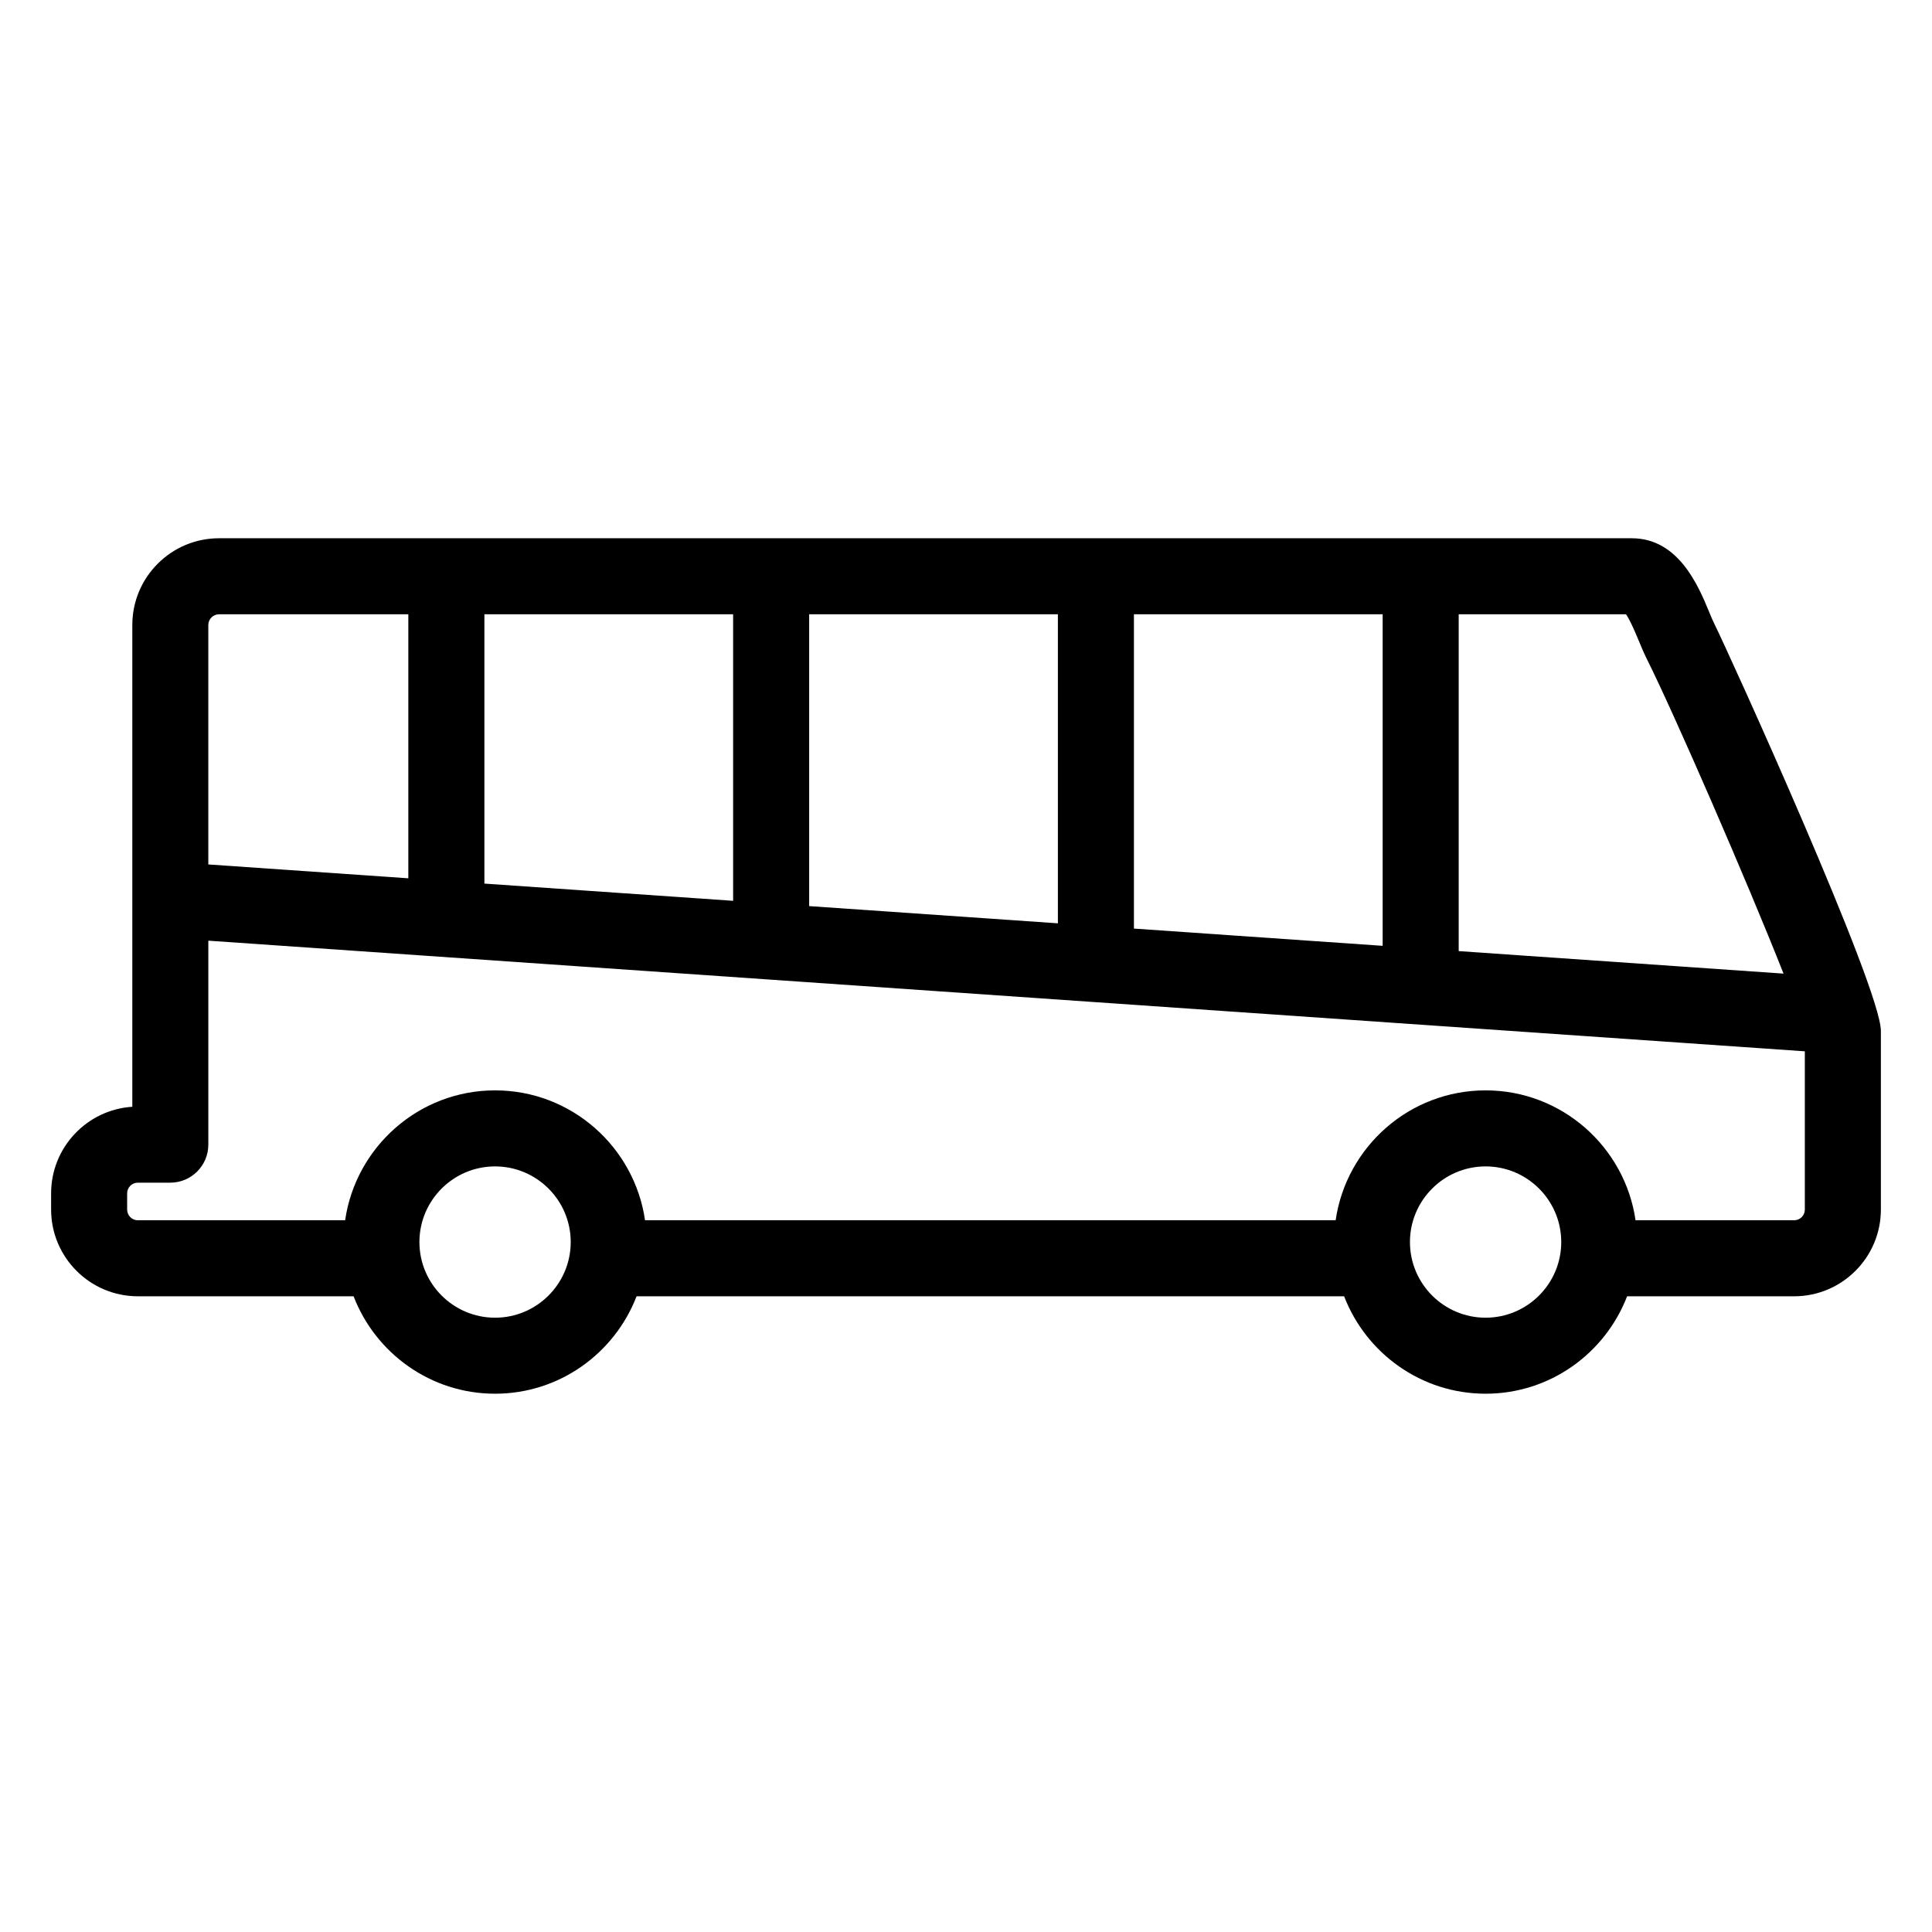 <?xml version="1.0" encoding="UTF-8"?>
<!-- The Best Svg Icon site in the world: iconSvg.co, Visit us! https://iconsvg.co -->
<svg fill="#000000" width="800px" height="800px" version="1.1" viewBox="144 144 512 512" xmlns="http://www.w3.org/2000/svg">
 <path d="m598.36 309.42c-0.465-0.926-0.926-2.074-1.441-3.309-2.82-6.805-8.074-19.469-20.48-19.469h-374.39c-12.676 0-22.984 10.312-22.984 22.984v127.68c-11.992 0.762-21.52 10.758-21.52 22.938v4.301c0 12.676 10.312 22.984 22.984 22.984h57.176c5.805 15.074 20.398 25.82 37.492 25.82s31.695-10.746 37.5-25.82h187.51c5.805 15.074 20.398 25.82 37.5 25.82 17.094 0 31.691-10.746 37.492-25.82h44.27c12.676 0 22.984-10.312 22.984-22.984v-47.34c0.008-11.5-40.504-100.61-44.09-107.79zm-20.059 4.41c0.715 1.723 1.387 3.32 2.031 4.606 7.254 14.508 26.586 58.906 36.324 83.582l-86.086-5.965v-89.258h44.34c1.148 1.633 2.625 5.191 3.391 7.035zm-305.93 64.332v-71.367h65.914v75.93zm86.066-71.367h65.914v81.895l-65.914-4.562zm86.066 0h65.914v87.859l-65.914-4.57zm-242.46 0h50.168v69.965l-53.004-3.672v-63.461c0.004-1.562 1.273-2.832 2.836-2.832zm73.156 186.41c-11.055 0-20.047-8.992-20.047-20.047s8.992-20.047 20.047-20.047c11.055 0 20.047 8.992 20.047 20.047s-8.992 20.047-20.047 20.047zm262.5 0c-11.055 0-20.047-8.992-20.047-20.047s8.992-20.047 20.047-20.047 20.047 8.992 20.047 20.047-8.992 20.047-20.047 20.047zm81.766-25.82h-42.027c-2.816-19.434-19.539-34.426-39.734-34.426-20.203 0-36.926 14.992-39.742 34.426h-183.02c-2.816-19.434-19.539-34.426-39.742-34.426-20.199 0-36.918 14.992-39.734 34.426h-54.938c-1.562 0-2.832-1.27-2.832-2.832v-4.301c0-1.562 1.27-2.832 2.832-2.832h8.605c5.562 0 10.078-4.516 10.078-10.078v-54.051l423.09 29.32v41.941c0 1.562-1.27 2.832-2.836 2.832z"/>
</svg>
